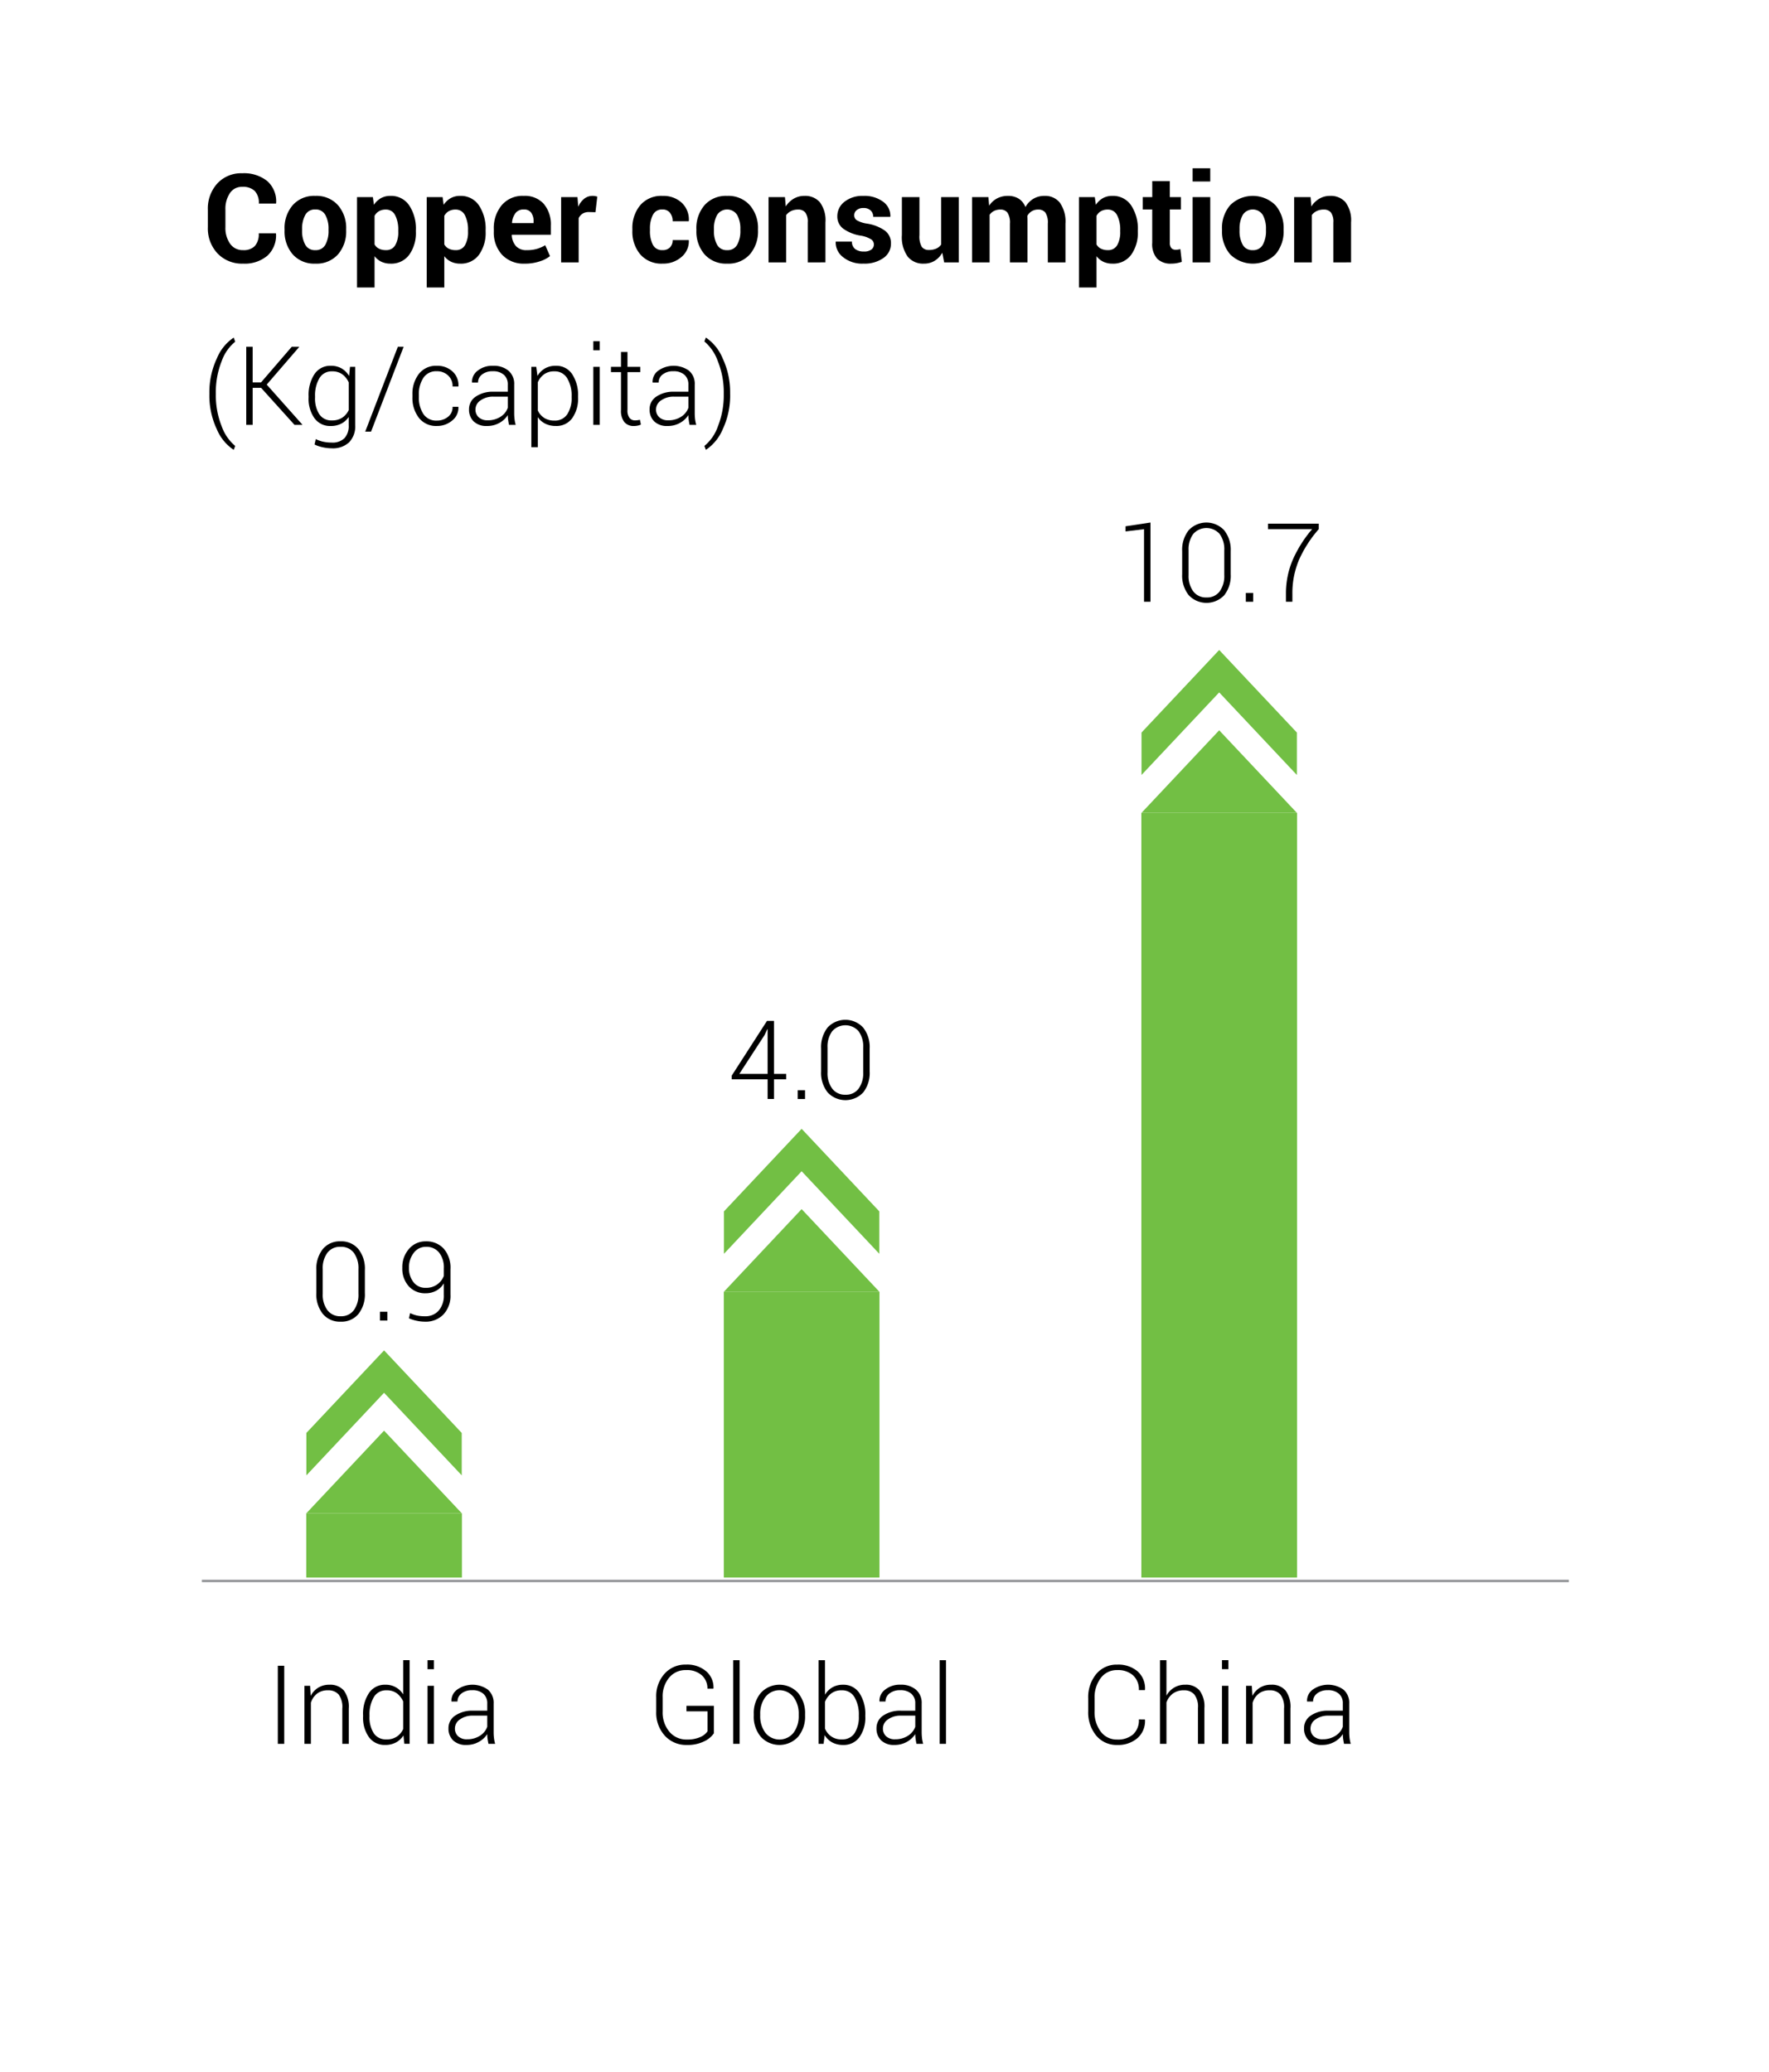 <svg xmlns="http://www.w3.org/2000/svg" xmlns:xlink="http://www.w3.org/1999/xlink" width="368" height="431" viewBox="0 0 368 431">
  <defs>
    <filter id="Rectangle_75224" x="0" y="0" width="368" height="431" filterUnits="userSpaceOnUse">
      <feOffset dy="3" input="SourceAlpha"/>
      <feGaussianBlur stdDeviation="3" result="blur"/>
      <feFlood flood-opacity="0.161"/>
      <feComposite operator="in" in2="blur"/>
      <feComposite in="SourceGraphic"/>
    </filter>
    <clipPath id="clip-path">
      <rect id="Rectangle_74108" data-name="Rectangle 74108" width="284.364" height="327.973" fill="none"/>
    </clipPath>
  </defs>
  <g id="Group_150280" data-name="Group 150280" transform="translate(-9392 -3533)">
    <g transform="matrix(1, 0, 0, 1, 9392, 3533)" filter="url(#Rectangle_75224)">
      <rect id="Rectangle_75224-2" data-name="Rectangle 75224" width="350" height="413" transform="translate(9 6)" fill="#fff"/>
    </g>
    <g id="Group_150275" data-name="Group 150275" transform="translate(9434 3568)">
      <g id="Group_149837" data-name="Group 149837" clip-path="url(#clip-path)">
        <line id="Line_960" data-name="Line 960" x2="284.364" transform="translate(0 293.864)" fill="none" stroke="#939598" stroke-linejoin="round" stroke-width="0.5"/>
        <path id="Path_12762" data-name="Path 12762" d="M18.432,88.9a6.567,6.567,0,0,1-1.345,4.373,4.569,4.569,0,0,1-3.687,1.6,4.607,4.607,0,0,1-3.7-1.6A6.52,6.52,0,0,1,8.336,88.9V84.124a6.567,6.567,0,0,1,1.348-4.361,4.568,4.568,0,0,1,3.693-1.608,4.583,4.583,0,0,1,3.7,1.608,6.539,6.539,0,0,1,1.357,4.361Zm-1.339-4.987a5.377,5.377,0,0,0-.965-3.376,3.276,3.276,0,0,0-2.75-1.242,3.268,3.268,0,0,0-2.75,1.248,5.382,5.382,0,0,0-.965,3.37V89.1a5.382,5.382,0,0,0,.977,3.376A3.283,3.283,0,0,0,13.4,93.74a3.233,3.233,0,0,0,2.733-1.26,5.44,5.44,0,0,0,.96-3.382Z" transform="translate(15.472 145.056)"/>
        <rect id="Rectangle_74102" data-name="Rectangle 74102" width="1.528" height="1.831" transform="translate(37.051 237.86)"/>
        <path id="Path_12763" data-name="Path 12763" d="M19.327,93.741a3.617,3.617,0,0,0,2.847-1.185,4.768,4.768,0,0,0,1.06-3.3V86.893a4.089,4.089,0,0,1-1.577,1.528,4.522,4.522,0,0,1-2.182.537,4.548,4.548,0,0,1-3.544-1.468A5.466,5.466,0,0,1,14.6,83.668a5.72,5.72,0,0,1,1.394-3.944,4.486,4.486,0,0,1,3.5-1.568A4.86,4.86,0,0,1,23.2,79.664a6.019,6.019,0,0,1,1.417,4.284v5.286a5.637,5.637,0,0,1-1.468,4.135,5.1,5.1,0,0,1-3.821,1.5,8.225,8.225,0,0,1-1.691-.18,8.481,8.481,0,0,1-1.654-.52l.246-1.085a6.7,6.7,0,0,0,1.445.511,8.072,8.072,0,0,0,1.654.149m.149-5.915a3.889,3.889,0,0,0,3.759-2.473V83.8a4.98,4.98,0,0,0-1.005-3.333,3.352,3.352,0,0,0-2.69-1.171,3.1,3.1,0,0,0-2.562,1.26,4.867,4.867,0,0,0-.994,3.113,4.675,4.675,0,0,0,.931,2.973,3.085,3.085,0,0,0,2.562,1.185" transform="translate(27.092 145.058)"/>
        <path id="Path_12764" data-name="Path 12764" d="M47.383,73.113h2.545v1.128H47.383v4.1H46.058v-4.1H38.592v-.76L45.923,62.1h1.459Zm-7.206,0h5.881V63.854l-.069-.023-.568,1.217Z" transform="translate(71.627 115.264)"/>
        <rect id="Rectangle_74103" data-name="Rectangle 74103" width="1.528" height="1.831" transform="translate(123.942 191.778)"/>
        <path id="Path_12765" data-name="Path 12765" d="M55.2,72.764a6.567,6.567,0,0,1-1.345,4.373,5.069,5.069,0,0,1-7.391-.006A6.52,6.52,0,0,1,45.1,72.764V67.989a6.567,6.567,0,0,1,1.348-4.361,5.051,5.051,0,0,1,7.391,0A6.539,6.539,0,0,1,55.2,67.989Zm-1.339-4.987A5.377,5.377,0,0,0,52.9,64.4a3.66,3.66,0,0,0-5.5.006,5.382,5.382,0,0,0-.965,3.37v5.187a5.382,5.382,0,0,0,.977,3.376,3.283,3.283,0,0,0,2.762,1.265A3.233,3.233,0,0,0,52.9,76.346a5.44,5.44,0,0,0,.96-3.382Z" transform="translate(83.713 115.11)"/>
        <path id="Path_12766" data-name="Path 12766" d="M72.464,42.282H71.124V27.188l-3.847.468V26.585l5.187-.783Z" transform="translate(124.867 47.89)"/>
        <path id="Path_12767" data-name="Path 12767" d="M81.5,36.547a6.567,6.567,0,0,1-1.345,4.373,5.07,5.07,0,0,1-7.391-.006A6.52,6.52,0,0,1,71.4,36.547V31.772a6.567,6.567,0,0,1,1.348-4.361,5.051,5.051,0,0,1,7.391,0A6.539,6.539,0,0,1,81.5,31.772Zm-1.339-4.987a5.377,5.377,0,0,0-.965-3.376,3.66,3.66,0,0,0-5.5.006,5.382,5.382,0,0,0-.965,3.37v5.187a5.382,5.382,0,0,0,.977,3.376,3.283,3.283,0,0,0,2.762,1.265A3.233,3.233,0,0,0,79.2,40.129a5.44,5.44,0,0,0,.96-3.382Z" transform="translate(132.523 47.891)"/>
        <rect id="Rectangle_74104" data-name="Rectangle 74104" width="1.528" height="1.831" transform="translate(217.168 88.342)"/>
        <path id="Path_12768" data-name="Path 12768" d="M88.216,27.023a25.285,25.285,0,0,0-4.11,6.386,17.779,17.779,0,0,0-1.379,7.114v1.605H81.388V40.523a17.767,17.767,0,0,1,1.434-7.163,25.711,25.711,0,0,1,4.013-6.337H77.652V25.886H88.216Z" transform="translate(144.123 48.045)"/>
        <path id="Path_12769" data-name="Path 12769" d="M14.58,12.851l.026.074a5.715,5.715,0,0,1-1.782,4.581,7.264,7.264,0,0,1-5.058,1.656A7,7,0,0,1,2.456,17.05,7.578,7.578,0,0,1,.434,11.583V7.956A7.73,7.73,0,0,1,2.4,2.49,6.725,6.725,0,0,1,7.577.365,7.723,7.723,0,0,1,12.8,1.993a5.64,5.64,0,0,1,1.834,4.6l-.026.071H11.041a3.6,3.6,0,0,0-.848-2.616,3.537,3.537,0,0,0-2.616-.86A2.956,2.956,0,0,0,5.009,4.512a5.859,5.859,0,0,0-.922,3.419v3.653a5.677,5.677,0,0,0,.974,3.441,3.161,3.161,0,0,0,2.7,1.328,3.212,3.212,0,0,0,2.453-.86,3.736,3.736,0,0,0,.808-2.642Z" transform="translate(0.806 0.677)"/>
        <path id="Path_12770" data-name="Path 12770" d="M6.02,8.926A7.3,7.3,0,0,1,7.714,3.951a5.917,5.917,0,0,1,4.7-1.939,5.968,5.968,0,0,1,4.718,1.934,7.241,7.241,0,0,1,1.708,4.981v.266a7.262,7.262,0,0,1-1.7,4.989,5.946,5.946,0,0,1-4.7,1.925,5.97,5.97,0,0,1-4.715-1.925,7.261,7.261,0,0,1-1.7-4.989Zm3.653.266a5.894,5.894,0,0,0,.654,2.982A2.251,2.251,0,0,0,12.435,13.3a2.227,2.227,0,0,0,2.076-1.128,5.868,5.868,0,0,0,.66-2.976V8.926a5.811,5.811,0,0,0-.665-2.947,2.246,2.246,0,0,0-2.1-1.14A2.228,2.228,0,0,0,10.33,5.985a5.894,5.894,0,0,0-.657,2.942Z" transform="translate(11.173 3.734)"/>
        <path id="Path_12771" data-name="Path 12771" d="M23.547,9.429a7.794,7.794,0,0,1-1.394,4.847,4.6,4.6,0,0,1-3.89,1.831,4.35,4.35,0,0,1-1.894-.394,3.9,3.9,0,0,1-1.419-1.162v6.515H11.3V2.263h3.3l.214,1.608a4.309,4.309,0,0,1,1.448-1.377,3.95,3.95,0,0,1,1.976-.483,4.52,4.52,0,0,1,3.916,1.974,8.77,8.77,0,0,1,1.394,5.181Zm-3.664-.263a6.586,6.586,0,0,0-.64-3.113,2.093,2.093,0,0,0-1.959-1.194,2.767,2.767,0,0,0-1.411.34,2.443,2.443,0,0,0-.922.965v5.952a2.235,2.235,0,0,0,.922.877,3.117,3.117,0,0,0,1.437.3,2.1,2.1,0,0,0,1.951-1.04,5.465,5.465,0,0,0,.623-2.825Z" transform="translate(20.969 3.734)"/>
        <path id="Path_12772" data-name="Path 12772" d="M28.627,9.429a7.794,7.794,0,0,1-1.394,4.847,4.6,4.6,0,0,1-3.89,1.831,4.35,4.35,0,0,1-1.894-.394,3.9,3.9,0,0,1-1.419-1.162v6.515H16.378V2.263h3.3l.214,1.608a4.309,4.309,0,0,1,1.448-1.377,3.95,3.95,0,0,1,1.976-.483,4.52,4.52,0,0,1,3.916,1.974,8.77,8.77,0,0,1,1.394,5.181Zm-3.664-.263a6.586,6.586,0,0,0-.64-3.113,2.093,2.093,0,0,0-1.959-1.194,2.767,2.767,0,0,0-1.411.34,2.443,2.443,0,0,0-.922.965v5.952a2.235,2.235,0,0,0,.922.877,3.117,3.117,0,0,0,1.437.3,2.1,2.1,0,0,0,1.951-1.04,5.465,5.465,0,0,0,.623-2.825Z" transform="translate(30.398 3.734)"/>
        <path id="Path_12773" data-name="Path 12773" d="M27.71,16.106a6.115,6.115,0,0,1-4.744-1.862,6.843,6.843,0,0,1-1.705-4.8v-.5a7.44,7.44,0,0,1,1.656-5,5.623,5.623,0,0,1,4.555-1.934,5.259,5.259,0,0,1,4.2,1.679A6.62,6.62,0,0,1,33.133,8.2v1.894h-8.1L25,10.169a3.68,3.68,0,0,0,.848,2.262A2.846,2.846,0,0,0,28.1,13.3a7.269,7.269,0,0,0,2.088-.254,8.157,8.157,0,0,0,1.776-.765l.991,2.259a6.667,6.667,0,0,1-2.208,1.117,9.672,9.672,0,0,1-3.039.454m-.237-11.27a2.034,2.034,0,0,0-1.7.763,3.771,3.771,0,0,0-.72,2.011l.026.06h4.467V7.4a3.16,3.16,0,0,0-.488-1.874,1.806,1.806,0,0,0-1.582-.685" transform="translate(39.461 3.734)"/>
        <path id="Path_12774" data-name="Path 12774" d="M33.305,5.412l-1.342-.037a2.461,2.461,0,0,0-1.342.337,2.218,2.218,0,0,0-.805.954v9.176h-3.65V2.261h3.4l.166,2.011A4.25,4.25,0,0,1,30.963,2.61a2.743,2.743,0,0,1,1.751-.6,2.558,2.558,0,0,1,.508.043c.154.029.314.066.471.106Z" transform="translate(48.562 3.736)"/>
        <path id="Path_12775" data-name="Path 12775" d="M37.655,13.294a2.042,2.042,0,0,0,1.519-.568,2.077,2.077,0,0,0,.563-1.525h3.339l.026.074a4.246,4.246,0,0,1-1.531,3.444A5.719,5.719,0,0,1,37.655,16.1,5.785,5.785,0,0,1,33,14.182a7.329,7.329,0,0,1-1.645-4.927v-.38a7.376,7.376,0,0,1,1.636-4.924A5.737,5.737,0,0,1,37.63,2.013a5.6,5.6,0,0,1,4,1.431A4.771,4.771,0,0,1,43.1,7.208l-.026.077H39.737a2.72,2.72,0,0,0-.557-1.754,1.881,1.881,0,0,0-1.551-.694,2.087,2.087,0,0,0-2.013,1.137,6.182,6.182,0,0,0-.6,2.9v.38a6.158,6.158,0,0,0,.6,2.922,2.117,2.117,0,0,0,2.039,1.117" transform="translate(58.195 3.736)"/>
        <path id="Path_12776" data-name="Path 12776" d="M36.017,8.926a7.3,7.3,0,0,1,1.694-4.975,5.917,5.917,0,0,1,4.7-1.939,5.968,5.968,0,0,1,4.718,1.934,7.241,7.241,0,0,1,1.708,4.981v.266a7.262,7.262,0,0,1-1.7,4.989,5.946,5.946,0,0,1-4.7,1.925,5.97,5.97,0,0,1-4.715-1.925,7.261,7.261,0,0,1-1.7-4.989Zm3.653.266a5.894,5.894,0,0,0,.654,2.982A2.251,2.251,0,0,0,42.432,13.3a2.227,2.227,0,0,0,2.076-1.128,5.868,5.868,0,0,0,.66-2.976V8.926A5.811,5.811,0,0,0,44.5,5.979a2.479,2.479,0,0,0-4.175.006,5.894,5.894,0,0,0-.657,2.942Z" transform="translate(66.848 3.734)"/>
        <path id="Path_12777" data-name="Path 12777" d="M44.687,2.263l.163,1.945A4.963,4.963,0,0,1,46.52,2.589a4.315,4.315,0,0,1,2.219-.577,4.026,4.026,0,0,1,3.213,1.325,6.264,6.264,0,0,1,1.157,4.184v8.322H49.431V7.536a3.244,3.244,0,0,0-.508-2.065A1.862,1.862,0,0,0,47.4,4.859a3.156,3.156,0,0,0-1.437.311,2.8,2.8,0,0,0-1.022.843v9.83H41.274V2.263Z" transform="translate(76.605 3.734)"/>
        <path id="Path_12778" data-name="Path 12778" d="M54.112,12.078a1.253,1.253,0,0,0-.585-1.034,5.87,5.87,0,0,0-2.162-.763,8.558,8.558,0,0,1-3.621-1.442,3.149,3.149,0,0,1-1.237-2.625,3.748,3.748,0,0,1,1.479-2.973,5.976,5.976,0,0,1,3.941-1.228,6.447,6.447,0,0,1,4.124,1.228,3.6,3.6,0,0,1,1.488,3.064l-.026.074H53.974a1.777,1.777,0,0,0-.528-1.331,2.086,2.086,0,0,0-1.519-.514,2.062,2.062,0,0,0-1.391.44,1.357,1.357,0,0,0-.517,1.08,1.22,1.22,0,0,0,.534,1.022,5.928,5.928,0,0,0,2.165.708,8.757,8.757,0,0,1,3.721,1.477,3.228,3.228,0,0,1,1.225,2.676,3.582,3.582,0,0,1-1.571,3A6.774,6.774,0,0,1,51.952,16.1a6.3,6.3,0,0,1-4.284-1.371,3.847,3.847,0,0,1-1.5-3.133l.026-.074h3.35a1.9,1.9,0,0,0,.717,1.579,2.94,2.94,0,0,0,1.771.488,2.519,2.519,0,0,0,1.548-.406,1.32,1.32,0,0,0,.534-1.111" transform="translate(85.679 3.736)"/>
        <path id="Path_12779" data-name="Path 12779" d="M59.394,13.673a4.624,4.624,0,0,1-1.6,1.682,4.215,4.215,0,0,1-2.248.588A4.1,4.1,0,0,1,52.2,14.487a6.951,6.951,0,0,1-1.211-4.518V2.1h3.65V10a4.4,4.4,0,0,0,.48,2.439,1.745,1.745,0,0,0,1.5.66,3.653,3.653,0,0,0,1.508-.283,2.559,2.559,0,0,0,1.031-.837V2.1h3.661V15.68H59.78Z" transform="translate(94.63 3.898)"/>
        <path id="Path_12780" data-name="Path 12780" d="M59.5,2.263l.151,1.794a4.545,4.545,0,0,1,1.636-1.511,4.73,4.73,0,0,1,2.279-.534,4.139,4.139,0,0,1,2.233.577A3.545,3.545,0,0,1,67.2,4.337a4.675,4.675,0,0,1,1.634-1.708A4.408,4.408,0,0,1,71.2,2.012a3.875,3.875,0,0,1,3.17,1.425,6.816,6.816,0,0,1,1.16,4.35v8.057H71.861V7.773a3.808,3.808,0,0,0-.5-2.271,1.78,1.78,0,0,0-1.494-.643,2.454,2.454,0,0,0-2.259,1.305c0,.163,0,.3.011.411s.014.228.014.343v8.925H63.979V7.773a3.814,3.814,0,0,0-.5-2.251,1.766,1.766,0,0,0-1.505-.663,2.8,2.8,0,0,0-1.3.286,2.458,2.458,0,0,0-.923.8v9.9H56.1V2.263Z" transform="translate(104.115 3.734)"/>
        <path id="Path_12781" data-name="Path 12781" d="M76.132,9.429a7.794,7.794,0,0,1-1.394,4.847,4.6,4.6,0,0,1-3.89,1.831,4.35,4.35,0,0,1-1.894-.394,3.9,3.9,0,0,1-1.419-1.162v6.515H63.883V2.263h3.3L67.4,3.871a4.309,4.309,0,0,1,1.448-1.377,3.95,3.95,0,0,1,1.976-.483,4.52,4.52,0,0,1,3.916,1.974,8.77,8.77,0,0,1,1.394,5.181Zm-3.664-.263a6.586,6.586,0,0,0-.64-3.113,2.093,2.093,0,0,0-1.959-1.194,2.767,2.767,0,0,0-1.411.34,2.443,2.443,0,0,0-.922.965v5.952a2.235,2.235,0,0,0,.922.877,3.117,3.117,0,0,0,1.437.3,2.1,2.1,0,0,0,1.951-1.04,5.465,5.465,0,0,0,.623-2.825Z" transform="translate(118.567 3.734)"/>
        <path id="Path_12782" data-name="Path 12782" d="M74.163.935V4.262h2.3V6.836h-2.3V13.75a1.588,1.588,0,0,0,.331,1.131,1.175,1.175,0,0,0,.874.34,3.231,3.231,0,0,0,.5-.034,3.827,3.827,0,0,0,.488-.106l.3,2.65a7.857,7.857,0,0,1-1.074.28,6.4,6.4,0,0,1-1.137.094,3.9,3.9,0,0,1-2.919-1.042,4.555,4.555,0,0,1-1.022-3.3V6.836H68.528V4.262H70.51V.935Z" transform="translate(127.189 1.735)"/>
        <path id="Path_12783" data-name="Path 12783" d="M75.827,2.749H72.163V0h3.664Zm0,16.83H72.163V6h3.664Z" transform="translate(133.935 -0.002)"/>
        <path id="Path_12784" data-name="Path 12784" d="M74.3,8.926A7.3,7.3,0,0,1,76,3.951a6.688,6.688,0,0,1,9.413-.006,7.241,7.241,0,0,1,1.708,4.981v.266a7.262,7.262,0,0,1-1.7,4.989,6.717,6.717,0,0,1-9.413,0,7.261,7.261,0,0,1-1.7-4.989Zm3.653.266a5.894,5.894,0,0,0,.654,2.982A2.251,2.251,0,0,0,80.717,13.3a2.228,2.228,0,0,0,2.076-1.128,5.868,5.868,0,0,0,.66-2.976V8.926a5.811,5.811,0,0,0-.665-2.947,2.479,2.479,0,0,0-4.176.006,5.894,5.894,0,0,0-.657,2.942Z" transform="translate(137.905 3.734)"/>
        <path id="Path_12785" data-name="Path 12785" d="M82.972,2.263l.163,1.945a4.963,4.963,0,0,1,1.671-1.619,4.315,4.315,0,0,1,2.219-.577,4.026,4.026,0,0,1,3.213,1.325,6.264,6.264,0,0,1,1.157,4.184v8.322H87.716V7.536a3.244,3.244,0,0,0-.508-2.065,1.862,1.862,0,0,0-1.525-.611,3.156,3.156,0,0,0-1.437.311,2.8,2.8,0,0,0-1.022.843v9.83H79.559V2.263Z" transform="translate(147.662 3.734)"/>
        <path id="Path_12786" data-name="Path 12786" d="M.546,23.91A16.5,16.5,0,0,1,2.1,16.647a9.543,9.543,0,0,1,3.459-4.3l.069.011.288.814A9.123,9.123,0,0,0,3.091,17.25a17.333,17.333,0,0,0-1.205,6.629V24.1a17.318,17.318,0,0,0,1.205,6.626,9.474,9.474,0,0,0,2.822,4.127l-.288.783H5.555a9.607,9.607,0,0,1-3.467-4.261,16.39,16.39,0,0,1-1.542-7.3ZM11.3,22.762H9.551V30.47H8.212V14.228H9.551v7.408H11.29l6.383-7.408H19.19l.023.054-6.74,7.811,7.408,8.322-.023.054H18.253Zm9.885,1.774a7.866,7.866,0,0,1,1.222-4.624,3.928,3.928,0,0,1,3.407-1.734,4.35,4.35,0,0,1,2.231.551A4.417,4.417,0,0,1,29.609,20.3l.188-1.9H30.88V30.539A4.764,4.764,0,0,1,29.609,34.1,4.932,4.932,0,0,1,26,35.345a8.752,8.752,0,0,1-1.856-.211,7.185,7.185,0,0,1-1.725-.58l.257-1.128a6.833,6.833,0,0,0,1.545.543,8.026,8.026,0,0,0,1.756.183,3.541,3.541,0,0,0,2.668-.914,3.746,3.746,0,0,0,.883-2.7V28.831a4.169,4.169,0,0,1-1.557,1.388,4.679,4.679,0,0,1-2.182.486,4,4,0,0,1-3.384-1.616,6.981,6.981,0,0,1-1.222-4.318Zm1.339.234a6.085,6.085,0,0,0,.88,3.481,2.986,2.986,0,0,0,2.645,1.294,3.779,3.779,0,0,0,2.136-.574,3.819,3.819,0,0,0,1.345-1.579V21.636a4.256,4.256,0,0,0-1.3-1.659,3.481,3.481,0,0,0-2.159-.64,2.916,2.916,0,0,0-2.656,1.451,7.066,7.066,0,0,0-.891,3.747Zm11.655,7.1H32.965l6.783-17.639h1.205Zm13.7-2.288a3.633,3.633,0,0,0,2.271-.76,2.51,2.51,0,0,0,.985-2.108h1.194l.023.066a3.371,3.371,0,0,1-1.317,2.8A4.8,4.8,0,0,1,47.882,30.7a4.527,4.527,0,0,1-3.756-1.694,6.774,6.774,0,0,1-1.342-4.341V24.2a6.782,6.782,0,0,1,1.337-4.33,4.512,4.512,0,0,1,3.75-1.694,4.639,4.639,0,0,1,3.236,1.171,3.828,3.828,0,0,1,1.248,3.079l-.023.066H51.137a2.973,2.973,0,0,0-.948-2.313,3.313,3.313,0,0,0-2.319-.865,3.155,3.155,0,0,0-2.822,1.394A6.167,6.167,0,0,0,44.12,24.2v.468a6.2,6.2,0,0,0,.928,3.519,3.163,3.163,0,0,0,2.833,1.391m14.991.891c-.083-.423-.146-.788-.186-1.094a7.171,7.171,0,0,1-.06-.937,4.9,4.9,0,0,1-1.754,1.625,5.158,5.158,0,0,1-2.588.64,3.8,3.8,0,0,1-2.75-.942,3.391,3.391,0,0,1-.977-2.559,3.076,3.076,0,0,1,1.419-2.622,6.208,6.208,0,0,1,3.681-1.005h2.967V22.082a2.6,2.6,0,0,0-.82-2.031,3.351,3.351,0,0,0-2.316-.737,3.454,3.454,0,0,0-2.213.668,2.067,2.067,0,0,0-.843,1.685H55.2l-.023-.066a2.867,2.867,0,0,1,1.165-2.393,4.849,4.849,0,0,1,3.219-1.031,4.794,4.794,0,0,1,3.193,1.014A3.6,3.6,0,0,1,63.955,22.1V28.04a10.28,10.28,0,0,0,.071,1.237,7.822,7.822,0,0,0,.24,1.194Zm-4.441-.948a4.8,4.8,0,0,0,2.668-.731,3.649,3.649,0,0,0,1.528-1.879V24.6H59.648a4.439,4.439,0,0,0-2.69.774,2.27,2.27,0,0,0-1.06,1.868,2.134,2.134,0,0,0,.677,1.651,2.622,2.622,0,0,0,1.856.625M77.238,24.77a6.954,6.954,0,0,1-1.228,4.324A4.012,4.012,0,0,1,72.632,30.7a4.879,4.879,0,0,1-2.216-.48,4.055,4.055,0,0,1-1.554-1.359v6.246H67.522V18.4h1.025l.246,1.885a4.339,4.339,0,0,1,1.562-1.557,4.436,4.436,0,0,1,2.253-.551,3.932,3.932,0,0,1,3.4,1.734,7.845,7.845,0,0,1,1.228,4.624ZM75.9,24.535a6.909,6.909,0,0,0-.914-3.747,2.969,2.969,0,0,0-2.676-1.451,3.492,3.492,0,0,0-2.171.637,3.967,3.967,0,0,0-1.277,1.651v5.843a3.718,3.718,0,0,0,1.325,1.548,3.844,3.844,0,0,0,2.142.563,3.031,3.031,0,0,0,2.662-1.317A6.041,6.041,0,0,0,75.9,24.77Zm5.843-9.593H80.414V13.068h1.328Zm0,15.528H80.414V18.4h1.328ZM87.52,15.31V18.4h2.656v1.094H87.52v7.863a2.561,2.561,0,0,0,.431,1.679,1.431,1.431,0,0,0,1.142.5,3.645,3.645,0,0,0,.474-.029,5.474,5.474,0,0,0,.543-.094l.2.994a2.887,2.887,0,0,1-.665.217,3.69,3.69,0,0,1-.785.083,2.493,2.493,0,0,1-1.979-.8,3.773,3.773,0,0,1-.708-2.545V19.494H84.084V18.4h2.088V15.31Zm12.915,15.16c-.083-.423-.143-.788-.186-1.094a7.172,7.172,0,0,1-.06-.937,4.9,4.9,0,0,1-1.754,1.625,5.158,5.158,0,0,1-2.588.64,3.8,3.8,0,0,1-2.75-.942,3.39,3.39,0,0,1-.974-2.559,3.073,3.073,0,0,1,1.417-2.622,6.208,6.208,0,0,1,3.681-1.005h2.967V22.082a2.6,2.6,0,0,0-.82-2.031,3.351,3.351,0,0,0-2.316-.737,3.454,3.454,0,0,0-2.213.668A2.067,2.067,0,0,0,94,21.668h-1.24l-.023-.066A2.862,2.862,0,0,1,93.9,19.209a5.533,5.533,0,0,1,6.409-.017,3.6,3.6,0,0,1,1.205,2.913V28.04a10.28,10.28,0,0,0,.071,1.237,7.823,7.823,0,0,0,.24,1.194Zm-4.441-.948a4.788,4.788,0,0,0,2.668-.731,3.649,3.649,0,0,0,1.528-1.879V24.6H97.21a4.445,4.445,0,0,0-2.69.774,2.27,2.27,0,0,0-1.06,1.868,2.134,2.134,0,0,0,.677,1.651,2.622,2.622,0,0,0,1.856.625m12.883-5.444a16.428,16.428,0,0,1-1.539,7.3,9.635,9.635,0,0,1-3.459,4.261h-.066l-.291-.783a9.1,9.1,0,0,0,2.816-4.093,17.418,17.418,0,0,0,1.211-6.66v-.223a17.229,17.229,0,0,0-1.231-6.643,9.484,9.484,0,0,0-2.8-4.113l.291-.78h.066a9.568,9.568,0,0,1,3.447,4.3,16.5,16.5,0,0,1,1.551,7.263Z" transform="translate(1.013 22.909)"/>
        <path id="Path_12787" data-name="Path 12787" d="M6.867,126.065H5.53V109.822H6.867Zm5.378-12.072.123,2.1a4.4,4.4,0,0,1,1.577-1.714,4.319,4.319,0,0,1,2.331-.608,3.729,3.729,0,0,1,2.99,1.2,5.7,5.7,0,0,1,1.022,3.744v7.351H18.948v-7.34a4.375,4.375,0,0,0-.774-2.936,2.818,2.818,0,0,0-2.2-.857,3.568,3.568,0,0,0-2.3.7,3.931,3.931,0,0,0-1.265,1.885v8.545H11.062V113.992Zm11.018,6.138a7.881,7.881,0,0,1,1.222-4.624,3.934,3.934,0,0,1,3.407-1.736,4.2,4.2,0,0,1,3.716,2.008V108.66h1.339v17.4H31.854l-.188-1.751a4.226,4.226,0,0,1-1.562,1.471,4.622,4.622,0,0,1-2.233.514,4.008,4.008,0,0,1-3.384-1.611,7,7,0,0,1-1.222-4.324Zm1.339.234a6.114,6.114,0,0,0,.877,3.481,2.968,2.968,0,0,0,2.636,1.294,3.584,3.584,0,0,0,3.493-2.165v-5.723a4.3,4.3,0,0,0-1.294-1.674,3.454,3.454,0,0,0-2.176-.645,2.906,2.906,0,0,0-2.648,1.442,7.078,7.078,0,0,0-.888,3.756Zm13.406-9.828H36.68v-1.874h1.328Zm0,15.528H36.68V113.992h1.328Zm11.336,0c-.083-.423-.143-.788-.186-1.094a7.2,7.2,0,0,1-.06-.937,4.89,4.89,0,0,1-1.754,1.622,5.13,5.13,0,0,1-2.588.643,3.8,3.8,0,0,1-2.75-.942,3.39,3.39,0,0,1-.974-2.559,3.073,3.073,0,0,1,1.417-2.622,6.208,6.208,0,0,1,3.681-1.005H49.1v-1.494a2.586,2.586,0,0,0-.82-2.031,3.351,3.351,0,0,0-2.316-.737,3.454,3.454,0,0,0-2.213.668,2.063,2.063,0,0,0-.843,1.685h-1.24l-.023-.066a2.862,2.862,0,0,1,1.168-2.393,5.52,5.52,0,0,1,6.409-.017,3.6,3.6,0,0,1,1.205,2.91v5.935a10.328,10.328,0,0,0,.071,1.239,7.822,7.822,0,0,0,.24,1.194Zm-4.441-.948a4.788,4.788,0,0,0,2.668-.731,3.649,3.649,0,0,0,1.528-1.879V120.2H46.12a4.446,4.446,0,0,0-2.69.777,2.27,2.27,0,0,0-1.06,1.868,2.139,2.139,0,0,0,.677,1.651,2.622,2.622,0,0,0,1.856.625" transform="translate(10.264 201.674)"/>
        <path id="Path_12788" data-name="Path 12788" d="M45.087,123.877a4.978,4.978,0,0,1-1.982,1.651,7.677,7.677,0,0,1-3.641.771,5.964,5.964,0,0,1-4.587-1.931,7.076,7.076,0,0,1-1.785-5v-2.979a6.991,6.991,0,0,1,1.731-4.907,5.773,5.773,0,0,1,4.472-1.9,6.058,6.058,0,0,1,4.2,1.4,4.414,4.414,0,0,1,1.511,3.547l-.031.066H43.748a3.655,3.655,0,0,0-1.16-2.776,4.608,4.608,0,0,0-3.293-1.094,4.386,4.386,0,0,0-3.524,1.585,6.057,6.057,0,0,0-1.339,4.058v3a6.2,6.2,0,0,0,1.394,4.173,4.564,4.564,0,0,0,3.639,1.628,6.516,6.516,0,0,0,2.787-.511,3.452,3.452,0,0,0,1.508-1.194V119.3H39.384v-1.14h5.7Zm5.355,2.188H49.114v-17.4h1.328Zm2.945-6.215a6.486,6.486,0,0,1,1.459-4.373,5.255,5.255,0,0,1,7.754,0,6.488,6.488,0,0,1,1.462,4.373v.368a6.494,6.494,0,0,1-1.457,4.378,5.273,5.273,0,0,1-7.76,0,6.481,6.481,0,0,1-1.459-4.378Zm1.337.368a5.75,5.75,0,0,0,1.06,3.524,3.747,3.747,0,0,0,5.886,0,5.716,5.716,0,0,0,1.065-3.524v-.368a5.7,5.7,0,0,0-1.071-3.5,3.723,3.723,0,0,0-5.881,0,5.745,5.745,0,0,0-1.06,3.5Zm21.866.146a6.977,6.977,0,0,1-1.228,4.324,4.017,4.017,0,0,1-3.382,1.611,4.67,4.67,0,0,1-2.282-.531,4.154,4.154,0,0,1-1.565-1.511l-.223,1.808H66.859v-17.4H68.2v7.186a4.3,4.3,0,0,1,1.539-1.534,4.35,4.35,0,0,1,2.222-.543,3.941,3.941,0,0,1,3.4,1.736,7.86,7.86,0,0,1,1.228,4.624Zm-1.351-.234a7.051,7.051,0,0,0-.894-3.756,2.909,2.909,0,0,0-2.642-1.442,3.476,3.476,0,0,0-2.233.674,4.107,4.107,0,0,0-1.271,1.745v5.523a3.567,3.567,0,0,0,3.524,2.265,2.973,2.973,0,0,0,2.633-1.294,6.091,6.091,0,0,0,.883-3.481Zm11.99,5.935c-.083-.423-.143-.788-.183-1.094a6.729,6.729,0,0,1-.063-.937,4.881,4.881,0,0,1-1.751,1.622,5.13,5.13,0,0,1-2.588.643,3.8,3.8,0,0,1-2.75-.942,3.394,3.394,0,0,1-.977-2.562,3.08,3.08,0,0,1,1.417-2.622,6.234,6.234,0,0,1,3.681-1h2.967v-1.5a2.575,2.575,0,0,0-.82-2.028,3.338,3.338,0,0,0-2.313-.737,3.462,3.462,0,0,0-2.216.668,2.071,2.071,0,0,0-.843,1.685H79.554l-.023-.069A2.85,2.85,0,0,1,80.7,114.8a4.845,4.845,0,0,1,3.219-1.034,4.782,4.782,0,0,1,3.19,1.017,3.6,3.6,0,0,1,1.205,2.91v5.935a10.953,10.953,0,0,0,.071,1.239,7.821,7.821,0,0,0,.24,1.194Zm-4.441-.948a4.781,4.781,0,0,0,2.668-.731,3.649,3.649,0,0,0,1.528-1.879V120.2H84a4.431,4.431,0,0,0-2.687.777,2.263,2.263,0,0,0-1.06,1.868,2.146,2.146,0,0,0,.674,1.651,2.627,2.627,0,0,0,1.856.625m10.587.948H92.046v-17.4h1.328Z" transform="translate(61.419 201.674)"/>
        <path id="Path_12789" data-name="Path 12789" d="M76.349,120.989l.023.066a4.729,4.729,0,0,1-1.562,3.816,6.116,6.116,0,0,1-4.218,1.428,5.458,5.458,0,0,1-4.373-1.956,7.571,7.571,0,0,1-1.662-5.072v-2.645a7.589,7.589,0,0,1,1.662-5.069,5.441,5.441,0,0,1,4.373-1.968,6.182,6.182,0,0,1,4.235,1.394,4.718,4.718,0,0,1,1.545,3.838l-.023.066H75.1a3.942,3.942,0,0,0-1.2-3.062,4.708,4.708,0,0,0-3.31-1.1,4.126,4.126,0,0,0-3.419,1.651,6.665,6.665,0,0,0-1.288,4.23v2.665a6.691,6.691,0,0,0,1.288,4.255,4.123,4.123,0,0,0,3.419,1.648A4.792,4.792,0,0,0,73.9,124.1a3.959,3.959,0,0,0,1.2-3.113Zm4.484-4.944a4.316,4.316,0,0,1,3.947-2.276,3.662,3.662,0,0,1,2.93,1.182,5.535,5.535,0,0,1,1.02,3.673v7.44H87.391V118.6a4.148,4.148,0,0,0-.774-2.819,2.74,2.74,0,0,0-2.136-.851,3.748,3.748,0,0,0-2.316.685,3.93,3.93,0,0,0-1.331,1.834v8.614H79.494v-17.4h1.339Zm12.881-5.509H92.386v-1.874h1.328Zm0,15.528H92.386V113.992h1.328Zm4.875-12.072.123,2.1a4.4,4.4,0,0,1,1.574-1.714,4.333,4.333,0,0,1,2.331-.608,3.721,3.721,0,0,1,2.99,1.2,5.671,5.671,0,0,1,1.025,3.744v7.351H105.3v-7.34a4.374,4.374,0,0,0-.777-2.936,2.818,2.818,0,0,0-2.2-.857,3.568,3.568,0,0,0-2.3.7,3.911,3.911,0,0,0-1.265,1.885v8.545H97.407V113.992Zm19.187,12.072c-.083-.423-.143-.788-.186-1.094a7.2,7.2,0,0,1-.06-.937,4.891,4.891,0,0,1-1.754,1.622,5.13,5.13,0,0,1-2.588.643,3.8,3.8,0,0,1-2.75-.942,3.39,3.39,0,0,1-.974-2.559,3.073,3.073,0,0,1,1.417-2.622,6.208,6.208,0,0,1,3.681-1.005h2.967v-1.494a2.586,2.586,0,0,0-.82-2.031,3.351,3.351,0,0,0-2.316-.737,3.454,3.454,0,0,0-2.213.668,2.063,2.063,0,0,0-.843,1.685H110.1l-.023-.066a2.862,2.862,0,0,1,1.168-2.393,5.52,5.52,0,0,1,6.409-.017,3.6,3.6,0,0,1,1.205,2.91v5.935a10.331,10.331,0,0,0,.071,1.239,7.821,7.821,0,0,0,.24,1.194Zm-4.441-.948a4.788,4.788,0,0,0,2.667-.731,3.649,3.649,0,0,0,1.528-1.879V120.2h-2.979a4.446,4.446,0,0,0-2.69.777,2.27,2.27,0,0,0-1.06,1.868,2.139,2.139,0,0,0,.677,1.651,2.622,2.622,0,0,0,1.856.625" transform="translate(119.818 201.674)"/>
        <rect id="Rectangle_74105" data-name="Rectangle 74105" width="32.384" height="13.38" transform="translate(21.709 279.772)" fill="#72bf44"/>
        <rect id="Rectangle_74106" data-name="Rectangle 74106" width="32.384" height="59.465" transform="translate(108.571 233.684)" fill="#72bf44"/>
        <rect id="Rectangle_74107" data-name="Rectangle 74107" width="32.384" height="159.065" transform="translate(195.434 134.084)" fill="#72bf44"/>
        <path id="Path_12790" data-name="Path 12790" d="M100.759,68.966,84.6,51.79,68.44,68.966M84.6,35.085,68.44,52.261v8.825L84.6,43.91l16.159,17.176V52.261Z" transform="translate(127.025 65.118)" fill="#72bf44"/>
        <path id="Path_12791" data-name="Path 12791" d="M70.345,103.841,54.185,86.665,38.026,103.841M54.185,69.96,38.026,87.136v8.825L54.185,78.785,70.345,95.961V87.136Z" transform="translate(70.577 129.846)" fill="#72bf44"/>
        <path id="Path_12792" data-name="Path 12792" d="M39.93,119.977,23.77,102.8,7.611,119.977M23.77,86.1,7.611,103.272V112.1L23.77,94.921,39.93,112.1v-8.825Z" transform="translate(14.126 159.795)" fill="#72bf44"/>
      </g>
    </g>
  </g>
</svg>
